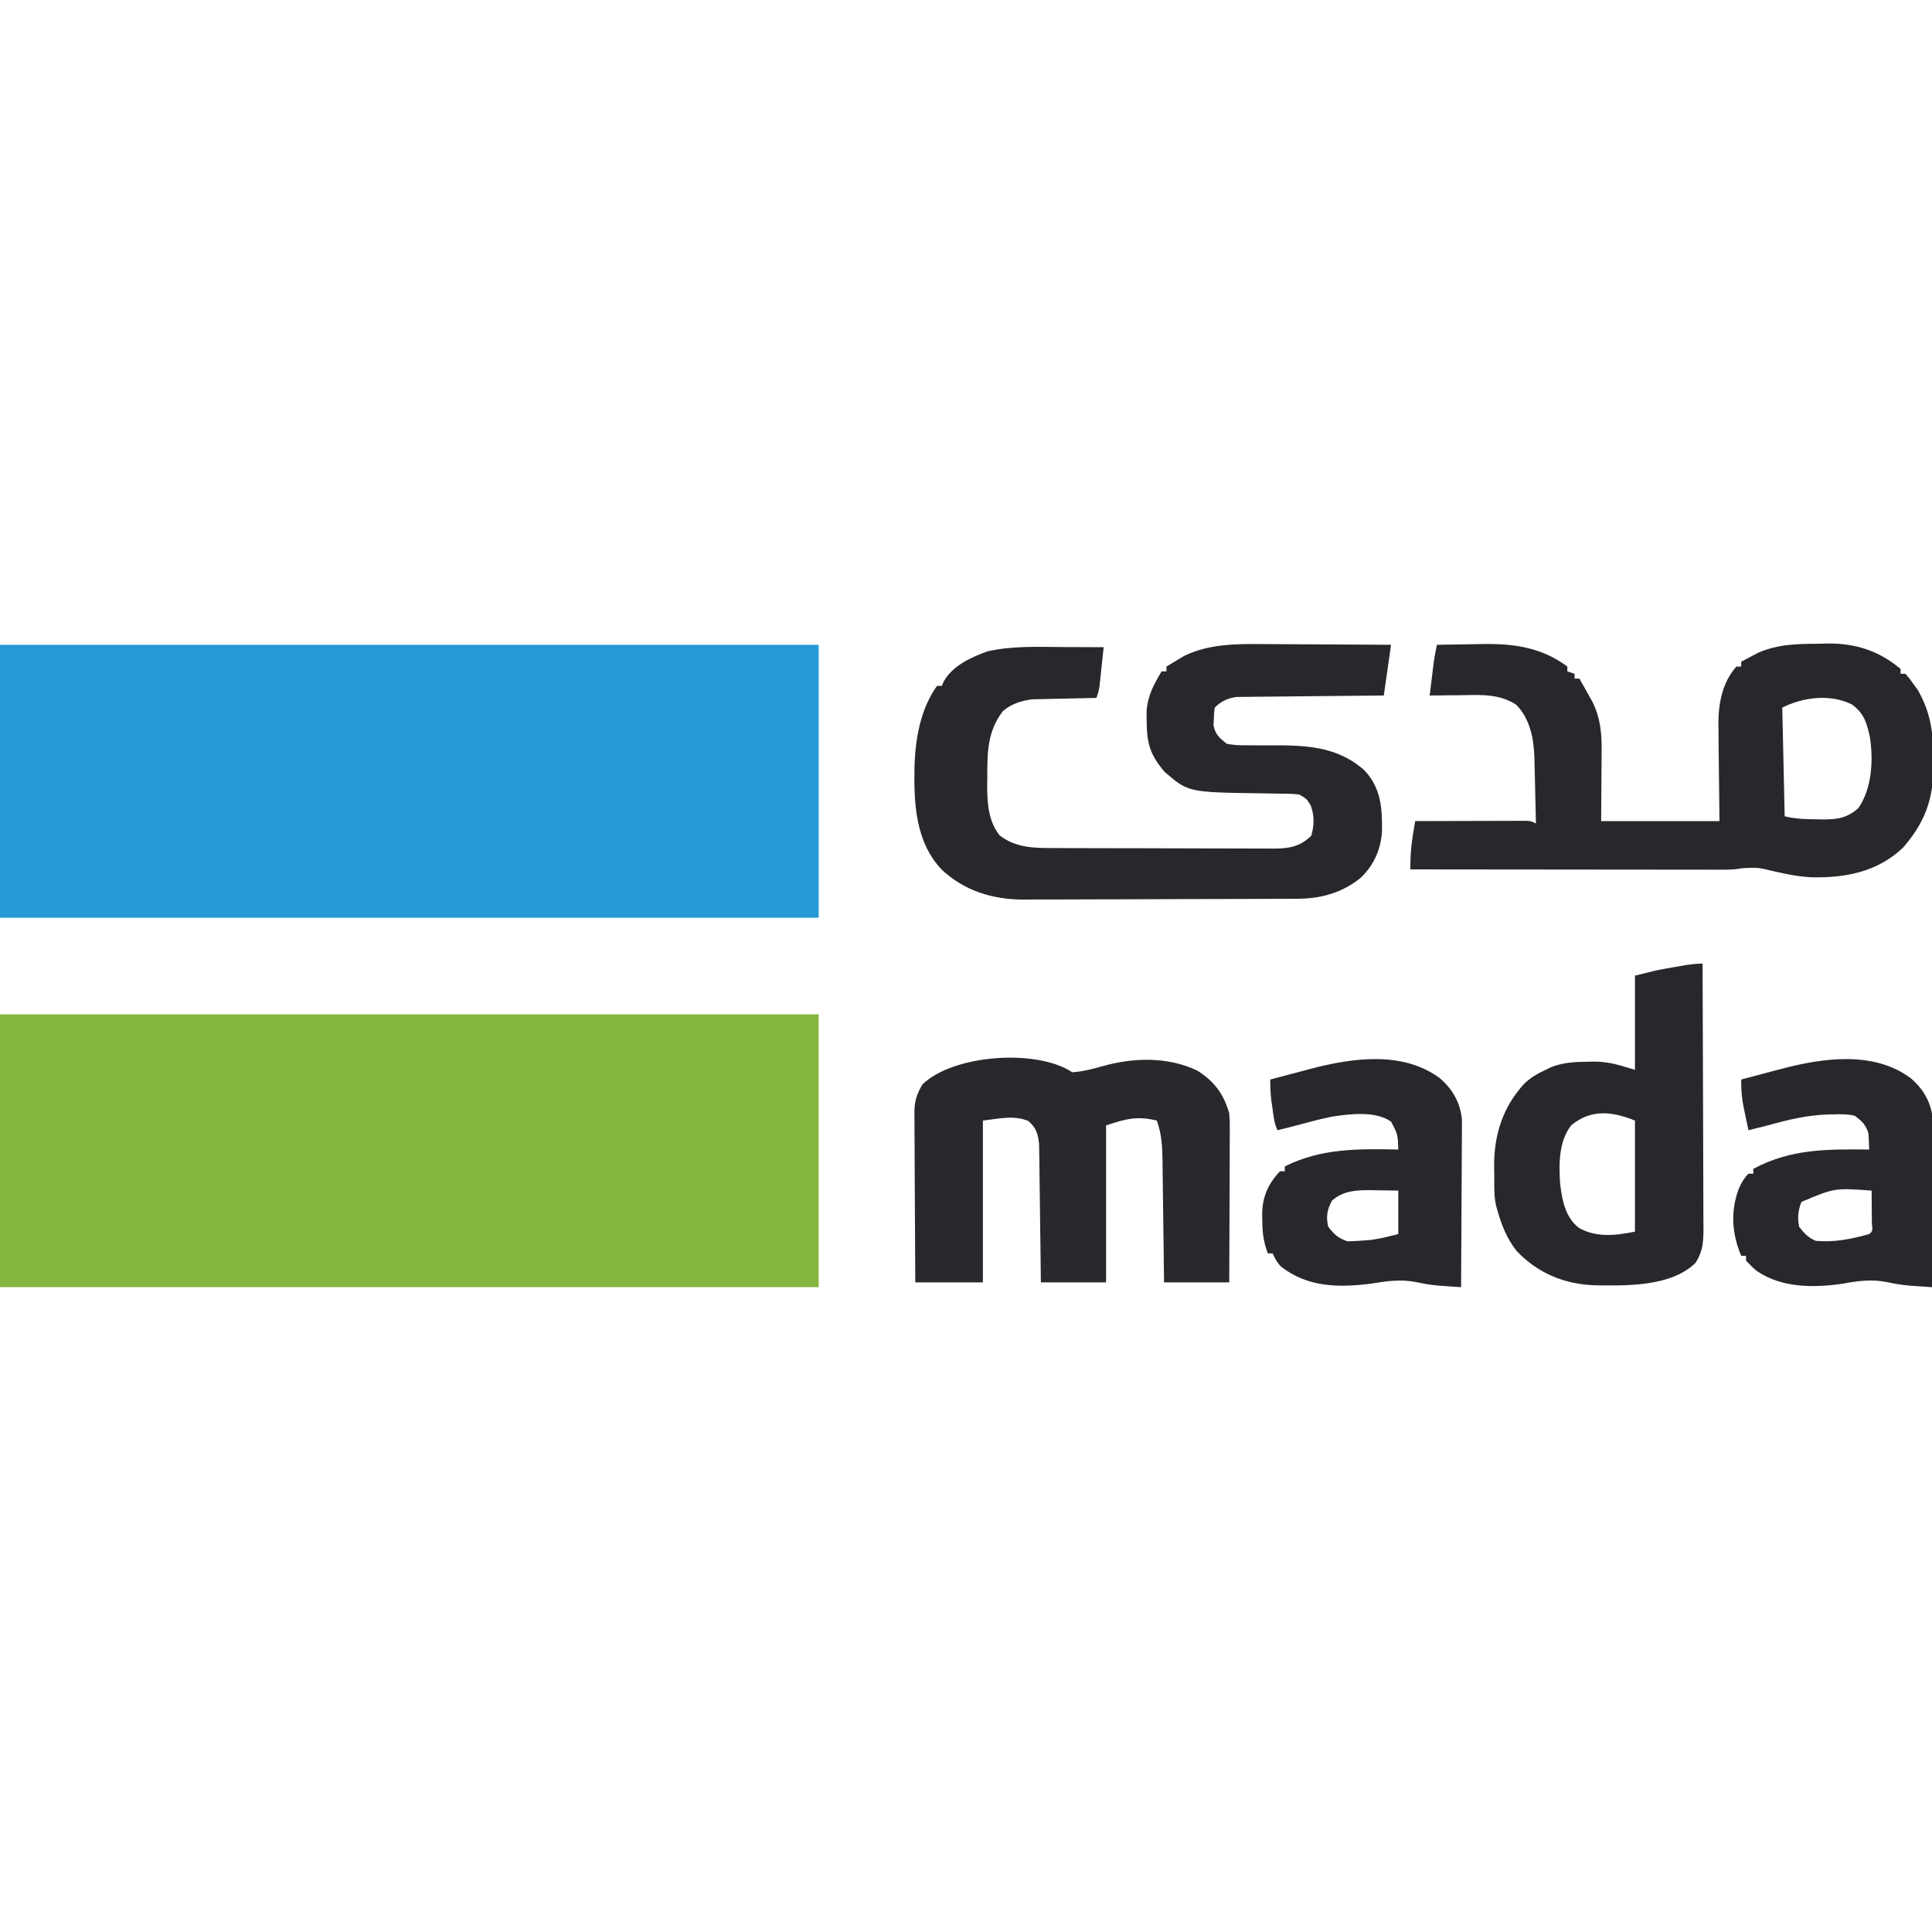 <?xml version="1.0" encoding="UTF-8"?> <svg xmlns="http://www.w3.org/2000/svg" version="1.1" width="800" height="800"><path d="M0 0 C111.87 0 223.74 0 339 0 C339 37.29 339 74.58 339 113 C227.13 113 115.26 113 0 113 C0 75.71 0 38.42 0 0 Z " fill="#84B63F" transform="translate(0,420)"></path><path d="M0 0 C111.87 0 223.74 0 339 0 C339 37.29 339 74.58 339 113 C227.13 113 115.26 113 0 113 C0 75.71 0 38.42 0 0 Z " fill="#259AD6" transform="translate(0,267)"></path><path d="M0 0 C1.528 0.006 3.057 0.01 4.585 0.013 C8.562 0.024 12.538 0.054 16.515 0.087 C20.591 0.118 24.668 0.131 28.744 0.146 C36.709 0.178 44.673 0.231 52.637 0.293 C51.647 7.223 50.657 14.153 49.637 21.293 C46.768 21.315 46.768 21.315 43.841 21.337 C37.515 21.389 31.188 21.454 24.862 21.529 C21.027 21.573 17.193 21.613 13.358 21.639 C9.655 21.665 5.953 21.706 2.251 21.756 C0.84 21.773 -0.571 21.784 -1.982 21.791 C-3.962 21.8 -5.941 21.83 -7.921 21.861 C-9.047 21.872 -10.172 21.883 -11.332 21.894 C-15.015 22.379 -17.717 23.646 -20.363 26.293 C-20.68 28.485 -20.68 28.485 -20.738 31.043 C-20.812 32.335 -20.812 32.335 -20.887 33.652 C-20.121 37.513 -18.402 38.849 -15.363 41.293 C-12.584 41.767 -10.408 41.947 -7.641 41.895 C-6.899 41.903 -6.158 41.911 -5.394 41.919 C-3.029 41.942 -0.666 41.932 1.699 41.918 C16.544 41.893 29.917 41.885 41.637 52.293 C48.498 59.59 49.034 68.006 48.891 77.691 C48.365 85.147 45.469 91.73 39.918 96.891 C32.477 102.899 23.728 105.396 14.226 105.44 C12.615 105.451 12.615 105.451 10.973 105.462 C9.805 105.465 8.637 105.467 7.434 105.47 C6.196 105.477 4.957 105.483 3.682 105.49 C-0.416 105.51 -4.515 105.521 -8.613 105.531 C-10.03 105.535 -11.446 105.539 -12.863 105.544 C-19.524 105.563 -26.185 105.577 -32.846 105.585 C-40.505 105.595 -48.164 105.621 -55.823 105.662 C-61.762 105.692 -67.7 105.707 -73.638 105.71 C-77.176 105.712 -80.714 105.721 -84.251 105.746 C-88.209 105.774 -92.167 105.77 -96.125 105.763 C-97.852 105.782 -97.852 105.782 -99.615 105.802 C-112.444 105.72 -123.821 102.25 -133.328 93.48 C-144.567 81.695 -144.981 65.372 -144.68 49.965 C-144.217 38.57 -142.104 26.741 -135.363 17.293 C-134.703 17.293 -134.043 17.293 -133.363 17.293 C-133.114 16.705 -132.866 16.117 -132.609 15.512 C-128.904 8.915 -121.352 5.511 -114.527 3.02 C-104.125 0.631 -93.282 1.172 -82.676 1.23 C-81.088 1.235 -79.5 1.24 -77.912 1.244 C-74.062 1.255 -70.213 1.272 -66.363 1.293 C-66.672 4.231 -66.985 7.168 -67.301 10.105 C-67.388 10.939 -67.475 11.772 -67.564 12.631 C-67.651 13.433 -67.738 14.236 -67.828 15.062 C-67.907 15.801 -67.985 16.539 -68.066 17.3 C-68.363 19.293 -68.363 19.293 -69.363 22.293 C-70.671 22.315 -70.671 22.315 -72.006 22.337 C-75.27 22.399 -78.533 22.473 -81.796 22.555 C-83.203 22.588 -84.611 22.617 -86.018 22.639 C-88.051 22.673 -90.084 22.726 -92.117 22.781 C-93.947 22.821 -93.947 22.821 -95.815 22.861 C-100.415 23.421 -104.448 24.689 -108.07 27.723 C-114.585 36.241 -114.544 44.908 -114.551 55.23 C-114.569 56.656 -114.569 56.656 -114.588 58.111 C-114.603 65.551 -114.223 73.26 -109.363 79.293 C-102.209 84.667 -94.477 84.444 -85.863 84.454 C-84.296 84.462 -84.296 84.462 -82.698 84.469 C-79.253 84.484 -75.808 84.491 -72.363 84.496 C-69.965 84.502 -67.566 84.508 -65.168 84.513 C-60.145 84.524 -55.121 84.53 -50.098 84.533 C-43.662 84.539 -37.226 84.563 -30.79 84.591 C-25.838 84.61 -20.886 84.615 -15.935 84.617 C-13.562 84.62 -11.188 84.628 -8.815 84.641 C-5.498 84.658 -2.181 84.656 1.137 84.649 C2.605 84.663 2.605 84.663 4.103 84.677 C10.392 84.639 14.994 83.936 19.637 79.293 C20.826 74.821 20.972 71.216 19.387 66.855 C17.728 64.084 17.728 64.084 14.637 62.293 C11.34 61.955 11.34 61.955 7.547 61.949 C6.847 61.935 6.147 61.92 5.426 61.905 C3.184 61.858 0.942 61.824 -1.301 61.793 C-31.333 61.364 -31.333 61.364 -41.113 52.918 C-47.167 45.855 -48.505 41.04 -48.551 31.855 C-48.565 30.578 -48.579 29.301 -48.594 27.984 C-48.186 21.45 -45.655 16.78 -42.363 11.293 C-41.703 11.293 -41.043 11.293 -40.363 11.293 C-40.363 10.633 -40.363 9.973 -40.363 9.293 C-38.814 8.334 -37.248 7.402 -35.676 6.48 C-34.806 5.958 -33.936 5.436 -33.039 4.898 C-22.71 -0.139 -11.224 -0.123 0 0 Z " fill="#26282C" transform="translate(523.363,266.707)"></path><path d="M0 0 C4.462 -0.1 8.923 -0.172 13.385 -0.22 C14.897 -0.24 16.409 -0.267 17.92 -0.302 C31.161 -0.601 43.035 0.83 54 9 C54 9.66 54 10.32 54 11 C54.99 11.33 55.98 11.66 57 12 C57 12.66 57 13.32 57 14 C57.66 14 58.32 14 59 14 C60.137 15.993 61.259 17.995 62.375 20 C63.001 21.114 63.628 22.227 64.273 23.375 C67.694 30.095 68.292 36.693 68.195 44.094 C68.193 44.833 68.191 45.572 68.189 46.333 C68.179 49.055 68.151 51.778 68.125 54.5 C68.084 60.605 68.043 66.71 68 73 C84.17 73 100.34 73 117 73 C116.842 57.369 116.842 57.369 116.64 41.739 C116.628 39.757 116.618 37.775 116.609 35.793 C116.589 34.791 116.568 33.79 116.547 32.757 C116.543 24.207 118.171 15.6 124 9 C124.66 9 125.32 9 126 9 C126 8.34 126 7.68 126 7 C127.494 6.198 128.996 5.409 130.5 4.625 C131.335 4.184 132.171 3.743 133.031 3.289 C141.342 -0.32 149.293 -0.396 158.25 -0.438 C159.497 -0.47 160.743 -0.503 162.027 -0.537 C173.544 -0.603 183.138 2.548 192 10 C192 10.66 192 11.32 192 12 C192.66 12 193.32 12 194 12 C195.586 13.801 195.586 13.801 197.375 16.312 C197.96 17.113 198.545 17.914 199.148 18.738 C204.523 28.206 205.635 36.703 205.5 47.5 C205.523 49.362 205.523 49.362 205.547 51.262 C205.491 64.432 201.667 74.081 193 84 C182.493 93.989 169.248 96.572 155.215 96.266 C149.813 96.021 144.663 94.957 139.402 93.754 C133.064 92.207 133.064 92.207 126.647 92.471 C123.787 93.043 121.189 93.123 118.274 93.12 C116.559 93.122 116.559 93.122 114.811 93.124 C113.566 93.121 112.322 93.117 111.04 93.114 C109.722 93.114 108.405 93.114 107.047 93.114 C103.443 93.114 99.838 93.108 96.233 93.101 C92.462 93.095 88.692 93.095 84.922 93.093 C77.786 93.09 70.649 93.082 63.513 93.072 C55.388 93.061 47.262 93.055 39.136 93.05 C22.424 93.04 5.712 93.022 -11 93 C-11.04 88.223 -10.778 83.779 -10 79.062 C-9.722 77.347 -9.722 77.347 -9.438 75.598 C-9.293 74.74 -9.149 73.883 -9 73 C-2.201 72.975 4.599 72.957 11.398 72.945 C13.712 72.94 16.027 72.933 18.341 72.925 C21.662 72.912 24.984 72.907 28.305 72.902 C29.864 72.895 29.864 72.895 31.455 72.887 C32.416 72.887 33.377 72.887 34.367 72.886 C35.215 72.884 36.063 72.882 36.937 72.88 C39 73 39 73 41 74 C40.906 69.446 40.8 64.893 40.683 60.34 C40.645 58.795 40.61 57.249 40.578 55.703 C40.532 53.468 40.474 51.234 40.414 49 C40.403 48.319 40.391 47.639 40.379 46.938 C40.138 38.921 38.598 30.598 32.75 24.75 C25.493 20.132 17.896 20.757 9.562 20.875 C7.75 20.889 7.75 20.889 5.9 20.902 C2.933 20.926 -0.033 20.959 -3 21 C-2.69 18.437 -2.377 15.875 -2.062 13.312 C-1.975 12.591 -1.888 11.87 -1.799 11.127 C-1.712 10.421 -1.625 9.715 -1.535 8.988 C-1.457 8.344 -1.378 7.7 -1.297 7.036 C-0.952 4.671 -0.485 2.341 0 0 Z M143 26 C143.33 40.85 143.66 55.7 144 71 C148.578 72.144 152.683 72.221 157.375 72.25 C158.632 72.281 158.632 72.281 159.914 72.312 C165.768 72.349 170.122 71.647 174.609 67.52 C180.15 59.228 180.732 48.021 179.312 38.375 C178.017 32.4 176.925 28.396 171.812 24.688 C162.89 20.254 151.697 21.651 143 26 Z " fill="#26282C" transform="translate(595,267)"></path><path d="M0 0 C4.337 -0.271 8.262 -1.324 12.438 -2.5 C25.297 -6.096 39.38 -6.555 51.723 -0.711 C58.822 3.721 62.704 8.993 65 17 C65.241 20.379 65.241 20.379 65.227 24.107 C65.227 24.791 65.228 25.474 65.228 26.179 C65.227 28.419 65.211 30.658 65.195 32.898 C65.192 34.459 65.189 36.02 65.187 37.581 C65.179 41.674 65.16 45.768 65.137 49.861 C65.117 54.044 65.108 58.227 65.098 62.41 C65.076 70.607 65.041 78.803 65 87 C56.09 87 47.18 87 38 87 C37.951 82.75 37.902 78.5 37.852 74.121 C37.807 70.719 37.76 67.317 37.713 63.915 C37.663 60.331 37.616 56.747 37.578 53.163 C37.541 49.707 37.495 46.251 37.442 42.795 C37.415 40.844 37.397 38.892 37.379 36.941 C37.28 30.942 37.088 25.653 35 20 C26.871 18.029 22.185 19.272 14 22 C14 43.45 14 64.9 14 87 C5.09 87 -3.82 87 -13 87 C-13.049 82.727 -13.098 78.454 -13.148 74.051 C-13.193 70.638 -13.239 67.224 -13.287 63.811 C-13.337 60.211 -13.384 56.612 -13.422 53.012 C-13.459 49.543 -13.505 46.074 -13.558 42.605 C-13.586 40.642 -13.603 38.678 -13.621 36.714 C-13.641 35.514 -13.661 34.313 -13.681 33.075 C-13.694 32.021 -13.708 30.966 -13.722 29.879 C-14.126 25.692 -14.912 22.902 -18.188 20.188 C-24.263 17.622 -30.583 19.287 -37 20 C-37 42.11 -37 64.22 -37 87 C-46.24 87 -55.48 87 -65 87 C-65.068 77.194 -65.123 67.389 -65.155 57.583 C-65.171 53.03 -65.192 48.477 -65.226 43.923 C-65.259 39.527 -65.277 35.131 -65.285 30.735 C-65.29 29.06 -65.301 27.385 -65.317 25.709 C-65.339 23.359 -65.342 21.009 -65.341 18.658 C-65.351 17.969 -65.362 17.28 -65.373 16.57 C-65.344 11.986 -64.38 8.902 -62 5 C-49.236 -7.355 -14.711 -9.807 0 0 Z " fill="#27292D" transform="translate(444,444)"></path><path d="M0 0 C0.07 15.282 0.123 30.563 0.155 45.845 C0.171 52.941 0.192 60.037 0.226 67.132 C0.259 73.979 0.277 80.826 0.285 87.673 C0.29 90.286 0.301 92.899 0.317 95.513 C0.339 99.171 0.342 102.829 0.341 106.487 C0.351 107.569 0.362 108.65 0.373 109.765 C0.351 115.266 0.144 119.266 -3 124 C-13.095 133.803 -31.323 133.397 -44.508 133.219 C-57.222 132.791 -68.233 128.218 -77 119 C-81.055 113.853 -83.256 108.27 -85 102 C-85.173 101.401 -85.345 100.802 -85.523 100.185 C-86.471 95.842 -86.227 91.365 -86.25 86.938 C-86.281 85.457 -86.281 85.457 -86.312 83.947 C-86.381 70.923 -82.725 59.386 -73.848 49.754 C-71.042 47.091 -68.533 45.645 -65 44 C-64.105 43.553 -64.105 43.553 -63.191 43.098 C-57.921 40.868 -52.705 40.688 -47.062 40.625 C-45.954 40.604 -45.954 40.604 -44.823 40.583 C-38.421 40.636 -34.568 42.03 -28 44 C-28 31.13 -28 18.26 -28 5 C-18.986 2.747 -18.986 2.747 -15.605 2.148 C-14.878 2.02 -14.15 1.891 -13.4 1.758 C-12.67 1.631 -11.94 1.505 -11.188 1.375 C-10.438 1.241 -9.688 1.107 -8.916 0.969 C-5.905 0.441 -3.063 0 0 0 Z M-54.312 66.875 C-59.558 73.48 -59.524 82.884 -59 91 C-58.175 97.81 -56.982 104.759 -51.383 109.316 C-44.182 113.604 -35.899 112.58 -28 111 C-28 95.82 -28 80.64 -28 65 C-37.353 61.259 -45.955 60.099 -54.312 66.875 Z " fill="#26282C" transform="translate(705,399)"></path><path d="M0 0 C5.38 4.587 8.462 10.139 9.162 17.148 C9.155 18.43 9.148 19.711 9.141 21.031 C9.142 22.101 9.142 22.101 9.143 23.192 C9.141 25.524 9.117 27.855 9.094 30.188 C9.088 31.814 9.084 33.441 9.081 35.068 C9.069 39.33 9.04 43.593 9.007 47.856 C8.976 52.213 8.962 56.57 8.947 60.928 C8.915 69.464 8.864 77.999 8.801 86.535 C6.752 86.396 4.704 86.252 2.656 86.105 C0.945 85.986 0.945 85.986 -0.8 85.864 C-3.901 85.564 -6.845 85.069 -9.887 84.41 C-16.329 83.144 -22.065 84.031 -28.477 85.062 C-41.848 86.76 -54.559 86.622 -65.605 78.133 C-67.336 76.398 -68.232 74.774 -69.199 72.535 C-69.859 72.535 -70.519 72.535 -71.199 72.535 C-73.037 67.841 -73.535 63.59 -73.512 58.598 C-73.528 57.92 -73.544 57.243 -73.561 56.545 C-73.567 49.312 -71.17 43.826 -66.199 38.535 C-65.539 38.535 -64.879 38.535 -64.199 38.535 C-64.199 37.875 -64.199 37.215 -64.199 36.535 C-49.24 28.983 -33.596 29.19 -17.199 29.535 C-17.374 23.362 -17.374 23.362 -20.137 18.035 C-26.416 13.468 -37.139 14.761 -44.583 15.9 C-48.849 16.749 -53.046 17.828 -57.235 18.995 C-60.541 19.904 -63.871 20.712 -67.199 21.535 C-68.624 18.685 -68.816 15.874 -69.262 12.723 C-69.438 11.499 -69.615 10.276 -69.797 9.016 C-70.13 6.131 -70.231 3.429 -70.199 0.535 C-65.868 -0.619 -61.534 -1.762 -57.199 -2.902 C-55.978 -3.228 -54.758 -3.553 -53.5 -3.889 C-36.196 -8.425 -15.314 -11.394 0 0 Z M-44.637 50.66 C-46.67 54.401 -47.193 57.367 -46.199 61.535 C-43.665 64.755 -42.086 66.239 -38.199 67.535 C-36.134 67.498 -34.071 67.384 -32.012 67.223 C-30.925 67.144 -29.838 67.065 -28.719 66.984 C-24.825 66.487 -21.008 65.487 -17.199 64.535 C-17.199 58.595 -17.199 52.655 -17.199 46.535 C-20.025 46.494 -22.85 46.453 -25.762 46.41 C-26.638 46.392 -27.514 46.374 -28.416 46.355 C-34.451 46.313 -39.902 46.533 -44.637 50.66 Z " fill="#26282C" transform="translate(596.199,446.465)"></path><path d="M0 0 C5.38 4.587 8.462 10.139 9.162 17.148 C9.155 18.43 9.148 19.711 9.141 21.031 C9.142 22.101 9.142 22.101 9.143 23.192 C9.141 25.524 9.117 27.855 9.094 30.188 C9.088 31.814 9.084 33.441 9.081 35.068 C9.069 39.33 9.04 43.593 9.007 47.856 C8.976 52.213 8.962 56.57 8.947 60.928 C8.915 69.464 8.864 77.999 8.801 86.535 C6.752 86.396 4.704 86.252 2.656 86.105 C0.945 85.986 0.945 85.986 -0.8 85.864 C-3.901 85.564 -6.845 85.069 -9.887 84.41 C-16.136 83.18 -21.75 83.88 -27.953 85.059 C-39.867 86.808 -53.167 86.918 -63.484 80.004 C-65.449 78.41 -65.449 78.41 -68.199 75.535 C-68.199 74.875 -68.199 74.215 -68.199 73.535 C-68.859 73.535 -69.519 73.535 -70.199 73.535 C-74.132 64.265 -74.705 54.861 -71.059 45.383 C-70.018 43.146 -68.95 41.286 -67.199 39.535 C-66.539 39.535 -65.879 39.535 -65.199 39.535 C-65.199 38.875 -65.199 38.215 -65.199 37.535 C-49.621 29.172 -34.543 29.362 -17.199 29.535 C-17.233 28.138 -17.303 26.742 -17.387 25.348 C-17.422 24.57 -17.456 23.793 -17.492 22.992 C-18.556 19.296 -20.128 17.826 -23.199 15.535 C-26.138 14.832 -28.94 14.872 -31.949 14.973 C-33.197 14.993 -33.197 14.993 -34.47 15.014 C-43.036 15.305 -50.983 17.24 -59.199 19.535 C-61.862 20.216 -64.53 20.876 -67.199 21.535 C-67.707 19.162 -68.205 16.787 -68.699 14.41 C-68.842 13.745 -68.985 13.08 -69.133 12.395 C-69.963 8.36 -70.26 4.642 -70.199 0.535 C-65.868 -0.619 -61.534 -1.762 -57.199 -2.902 C-55.978 -3.228 -54.758 -3.553 -53.5 -3.889 C-36.196 -8.425 -15.314 -11.394 0 0 Z M-45.262 51.223 C-46.668 54.692 -46.977 57.904 -46.199 61.535 C-44.106 64.268 -42.494 65.974 -39.324 67.348 C-31.543 68.034 -24.731 66.642 -17.199 64.535 C-15.755 63.321 -15.755 63.321 -16.102 59.719 C-16.108 58.137 -16.12 56.555 -16.137 54.973 C-16.141 54.166 -16.146 53.36 -16.15 52.529 C-16.162 50.531 -16.18 48.533 -16.199 46.535 C-31.578 45.432 -31.578 45.432 -45.262 51.223 Z " fill="#26282C" transform="translate(791.199,446.465)"></path></svg> 